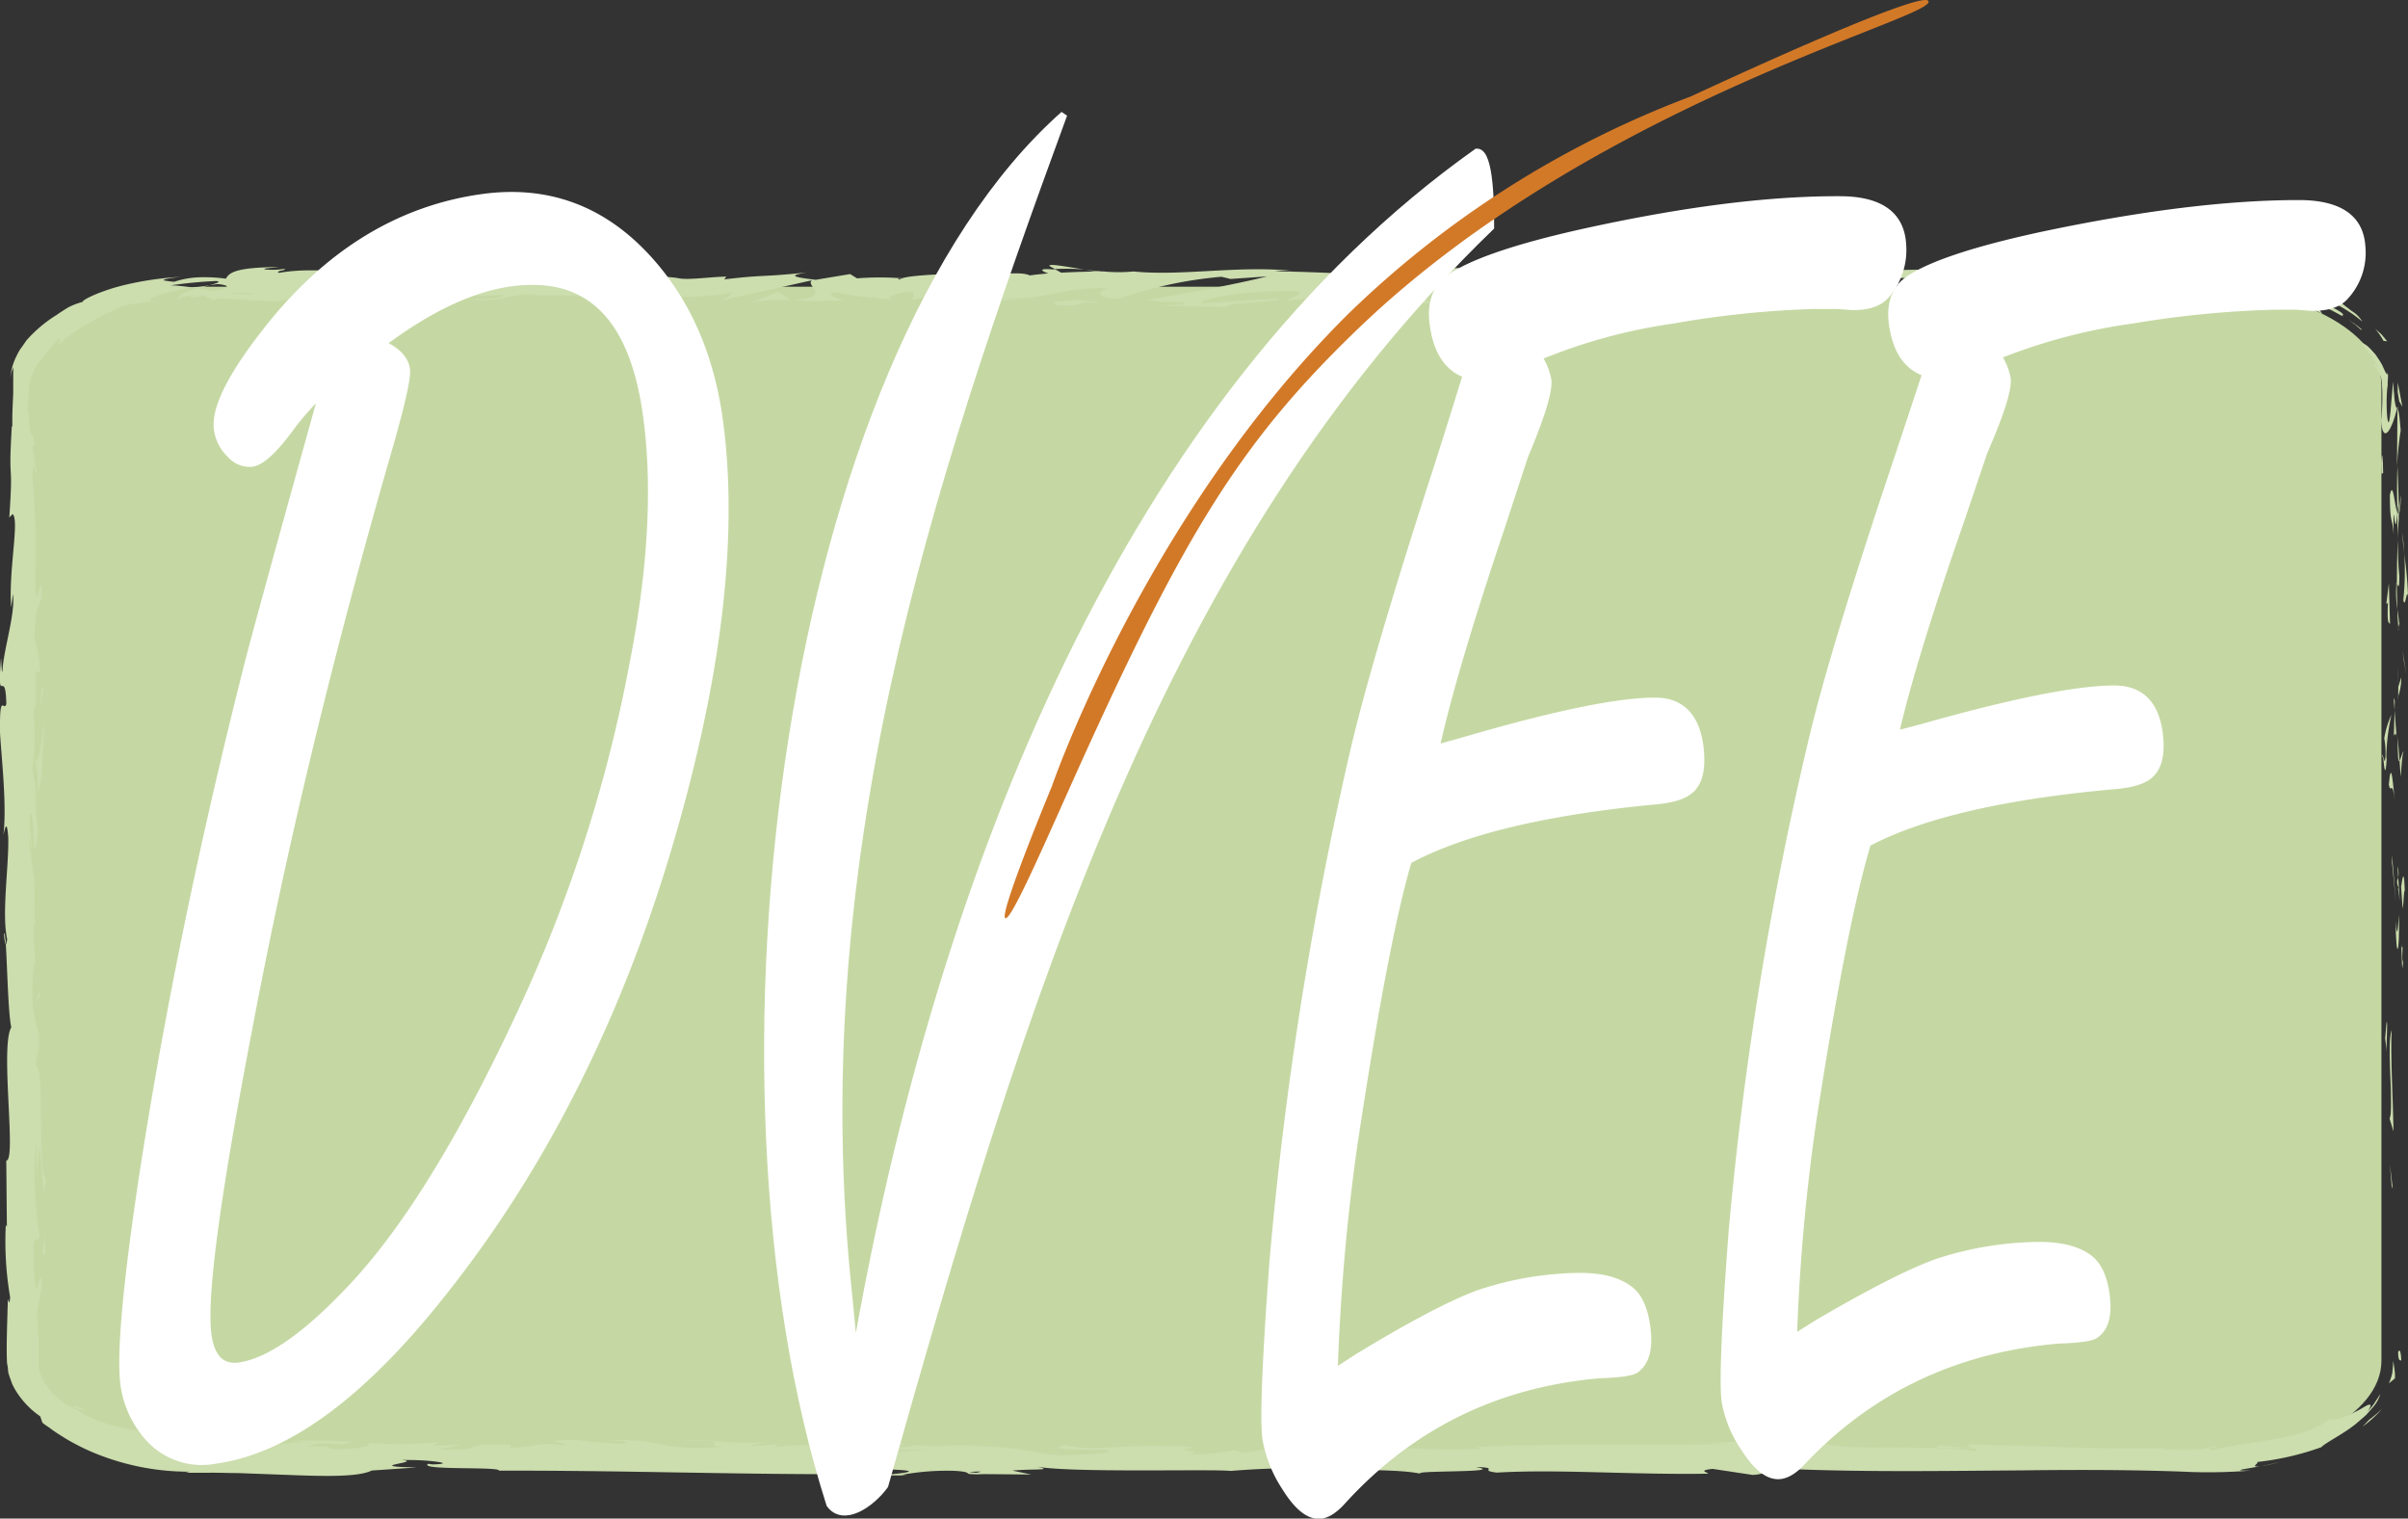 <svg xmlns="http://www.w3.org/2000/svg" viewBox="0 0 349.78 220.58"><rect x="0" y="0" width="349.78" height="220.58" fill="#333333" stroke="none"/><defs><style>.cls-1{fill:#c5d8a3;}.cls-2{fill:#ccddae;}.cls-3,.cls-4{fill:#fff;}.cls-3,.cls-5{stroke:#fff;}.cls-5{fill:none;}.cls-6{fill:#d27928;}</style></defs><g id="Ebene_2" data-name="Ebene 2"><g id="Ebene_1-2" data-name="Ebene 1"><path class="cls-1" d="M345.92,197.66c0,7.92-12.32,14.34-27.52,14.34H30.32c-15.2,0-27.52-6.42-27.52-14.34V56c0-7.92,12.32-14.35,27.52-14.35H318.4c15.2,0,27.52,6.43,27.52,14.35Z"/><path class="cls-2" d="M348.35,196.49c0,1.48.39.95.46,1.17C348.72,195.2,348.24,196.56,348.35,196.49Z"/><polygon class="cls-2" points="347.4 172.26 347.57 172.69 347.15 169.12 347.4 172.26"/><path class="cls-2" d="M347.41,149.6c-.71,2.15.11,8.22-.14,12.25l-.16.67.57,1.82C347.59,159.44,347.21,153.06,347.41,149.6Z"/><path class="cls-2" d="M349,137.52c-.27.75-.24-2.61-.08,2.82l.07-.51C348.93,139.34,348.93,138.67,349,137.52Z"/><path class="cls-2" d="M348.94,139.83c0,2.39.23-1.56,0,0Z"/><path class="cls-2" d="M348.78,128.81,349,132c.16-.65.2-3.45.32-2.41C349.21,126.32,349.05,127,348.78,128.81Z"/><path class="cls-2" d="M348.26,125.83l.1,1.63A3.72,3.72,0,0,0,348.26,125.83Z"/><path class="cls-2" d="M348.58,130.92l-.22-3.46c-.11.46-.34.5.08,1.59C348.23,128.76,348.43,129.44,348.58,130.92Z"/><path class="cls-2" d="M348.47,132.87c-.15,1.76-.25,4-.5.88C348.07,139.77,348.57,138.88,348.47,132.87Z"/><path class="cls-2" d="M346.67,148.45l-.21,2.36.24,2C346.58,151.83,346.89,148.3,346.67,148.45Z"/><path class="cls-2" d="M349.15,109.23c-.15-.2-.41,1-.6,1.29l.17,2.32C348.83,111.65,348.92,109.39,349.15,109.23Z"/><path class="cls-2" d="M348.55,110.52l-.26-3.48C348.26,110.15,348.38,110.71,348.55,110.52Z"/><polygon class="cls-2" points="347.46 125.27 348.01 130.97 347.46 124.17 347.46 125.27"/><polygon class="cls-2" points="349.17 95.96 349.52 97.93 348.99 94.42 349.17 95.96"/><path class="cls-2" d="M349.1,87.16c.3,1.45.5-2,.68-.46-.06-2.39-.31-4.43-.53-6.27A42.49,42.49,0,0,1,349.1,87.16Z"/><path class="cls-2" d="M348.92,77.34c.07,1,.2,2,.33,3.09C349.18,79.4,349.09,78.37,348.92,77.34Z"/><path class="cls-2" d="M348.36,101.13a8,8,0,0,0,.44-2.74l-.43,1.37C348.37,100.18,348.36,100.65,348.36,101.13Z"/><path class="cls-2" d="M348.36,99.81v0c0-1.49,0-2.51,0-3C348.39,97.19,348.38,98.09,348.36,99.81Z"/><path class="cls-2" d="M348.36,101.48v-.35A.47.47,0,0,0,348.36,101.48Z"/><path class="cls-2" d="M347.85,116.16c-.24-2-.49-6.29-.86-2.18C347.28,115.45,347.49,113.09,347.85,116.16Z"/><path class="cls-2" d="M347.83,103.17l-.1,3.69c.11-.08.28-.74.4.27Z"/><polygon class="cls-2" points="347.69 101.36 347.83 103.17 347.86 101.8 347.69 101.36"/><path class="cls-2" d="M348.52,83.67c-.18-1.6-.2-3.34-.23-5.31-.08,2.11-.13,4.29-.13,6.36C348.3,85,348.54,85.93,348.52,83.67Z"/><path class="cls-2" d="M348.4,91.51l0-.36C348.34,91.37,348.33,91.55,348.4,91.51Z"/><path class="cls-2" d="M348.29,59l-.07.31s0,0,.07.08Z"/><path class="cls-2" d="M348.08,85.08a15.44,15.44,0,0,0,.16,3.44c-.05-1.19-.07-2.44-.08-3.8C348.1,84.59,348.06,84.57,348.08,85.08Z"/><path class="cls-2" d="M348.72,71.94c-.09.82-.16,1.76-.23,2.75A12.72,12.72,0,0,0,348.72,71.94Z"/><path class="cls-2" d="M348.5,90.62l0,.24C348.61,90.34,348.56,90.41,348.5,90.62Z"/><path class="cls-2" d="M348.5,90.62c-.06-.82-.17-1.46-.26-2.1,0,1,.08,1.86.14,2.63A4.72,4.72,0,0,1,348.5,90.62Z"/><path class="cls-2" d="M345,53.29a4,4,0,0,1,1,2.59,30.58,30.58,0,0,1-.13,5.27c.29,3.54,1.6,1.23,2.33-1.87-.09-.05-.17-.08-.26-.55a10.2,10.2,0,0,1-.15-1.09c0-.26-.05-.56-.08-.91a12.33,12.33,0,0,0-.13-1.31c0,.45-.06,1.09-.13,1.86s-.14,1.64-.2,2.38c-.14,1.48-.31,2.42-.49.88a24.62,24.62,0,0,1,0-4.08l.07-.47c0-.17,0-.34,0-.52a6.37,6.37,0,0,0,0-1.49c0,.58-.12.44-.36,0-.12-.24-.26-.56-.42-.92a11.1,11.1,0,0,0-.67-1.09,6.45,6.45,0,0,0-.37-.54l-.43-.47a6.78,6.78,0,0,0-.77-.76c-.51-.36-.82-.48-.78-.16a11.57,11.57,0,0,1,1.38,1.57,6.64,6.64,0,0,1,.55.89,4.94,4.94,0,0,1,.47,1C345.45,53.49,344.67,52.22,345,53.29Z"/><path class="cls-2" d="M348.18,66.23l0,1.5a49.62,49.62,0,0,1,.54-5.19c-.19-2.49-.34-3-.47-3.18l-.06,7.38Z"/><path class="cls-2" d="M348.23,74.47c-.43-1.17-.62-4.78-1.08-2.57,0,4.4.36,3.09.54,5.71-.1-7.1.24,2,.49-3.09.07,1.4.09,2.65.11,3.84,0-1.28.12-2.51.2-3.67l0,.16v0h0c-.06.31-.09.41-.06.06a.61.61,0,0,1,0-.14.85.85,0,0,1-.16-.32c.09-2.06.11-.33.16.32,0,0,0,.08.07.08v0l-.24-7.12C348.17,69.24,348.18,71.12,348.23,74.47Z"/><path class="cls-2" d="M346.06,110.19c0-.22.07-.21.11-.23C346.11,109.5,346.08,109.32,346.06,110.19Z"/><path class="cls-2" d="M346.33,107.26a11.6,11.6,0,0,1,.18,2.63c-.13,1.46-.2,0-.34.07.11,1,.3,3.55.51.37l-.05-.51a31.21,31.21,0,0,1,.74-6A13.23,13.23,0,0,0,346.33,107.26Z"/><path class="cls-2" d="M347.17,90.66,347,84.73l-.37,3,.23-.16C346.72,91,347,90.24,347.17,90.66Z"/><path class="cls-2" d="M348.51,58.29l.45.79-.32-1.71-.16-.86c-.05-.28-.1-.54-.19-.95l0,.43,0,.33,0,.65Z"/><path class="cls-2" d="M346.23,49.51l.53.06-.83-1-.92-.82A11.32,11.32,0,0,1,346.23,49.51Z"/><path class="cls-2" d="M5.18,140.57l.11,1.75C5.25,141.49,5.22,141,5.18,140.57Z"/><path class="cls-2" d="M5.2,128,5,127.66C5.12,128.24,5.2,128.48,5.2,128Z"/><path class="cls-2" d="M157.52,39.14c-2.53-.37-5.36-.94-5.06-.49l.78.43A33.82,33.82,0,0,1,157.52,39.14Z"/><path class="cls-2" d="M28,41.8l.75.11,1.7-.46Z"/><path class="cls-2" d="M26.33,43.7c-1.08,0-2.16,0-3.24.08C23.83,43.79,24.86,43.7,26.33,43.7Z"/><path class="cls-2" d="M10.78,204.49c.6.16,1.17.35,1.77.49C10.13,203.63,11.08,204.4,10.78,204.49Z"/><path class="cls-2" d="M267.81,39.26c-2.19-.17-3.93-.24-5.46-.26C265,39.25,267.11,39.62,267.81,39.26Z"/><path class="cls-2" d="M.57,135.61c.08,1.07.17,1.52.27,1.49C.76,136,.68,135.39.57,135.61Z"/><path class="cls-2" d="M256,39l1.15.1c1.6-.07,3.21-.13,5.17-.1A27.25,27.25,0,0,0,256,39Z"/><path class="cls-2" d="M258.17,209.53l.57.05C258.79,209.52,258.54,209.52,258.17,209.53Z"/><path class="cls-2" d="M331.29,212.29a31,31,0,0,1-3,.72A18.94,18.94,0,0,0,331.29,212.29Z"/><path class="cls-2" d="M315.71,38.91c1.64,0,.26,0,0,0Z"/><path class="cls-2" d="M323.74,40.9c-.35,0-.62.06-.68.15A1.49,1.49,0,0,1,323.74,40.9Z"/><path class="cls-2" d="M239.75,41.7h-.14C240.1,41.78,240,41.77,239.75,41.7Z"/><path class="cls-2" d="M318.17,39.11c-.61-.06-1.32-.1-2.09-.13Z"/><path class="cls-2" d="M317.83,38.9l1.48.07C319.54,38.91,319.31,38.84,317.83,38.9Z"/><path class="cls-2" d="M313.44,38.93c.93,0,1.8,0,2.64,0-.33,0-.46-.06-.37-.07Z"/><path class="cls-2" d="M124.35,210.69l.35,0C126.35,210.55,125.63,210.58,124.35,210.69Z"/><path class="cls-2" d="M115,43.65l.18,0-.24,0Z"/><path class="cls-2" d="M109.14,44a18.47,18.47,0,0,1,5.81-.36L113,42.36Z"/><path class="cls-2" d="M5.22,165.9a58.6,58.6,0,0,0,.5,13.43c-.19,2.06-1-1.63-.79,4.26.26,8.31,1-1.58,1.15,3.41l-.7,3.62c.13,1.6.2,3.09.23,4.52,0,.71,0,1.41,0,2.09,0,.16,0,.38,0,.48l0,.32c0,.21,0,.43,0,.64A8.81,8.81,0,0,0,9,203.58a8.75,8.75,0,0,0,1.62.9,19.78,19.78,0,0,0,7.3,2.91c2.58.54,5,.75,7,1.11-1,.06,2.26.64,2.75.84,2.42-.05,5.06-.22,7.65-.37-3.45.19-3.29.59-3.93,1,2.44-.05,3.59-.27,5.24-.32-1,.14-2,.29-.74.47l8.17-.67c-.48-.07-1.43-.09-2.21-.11a87.59,87.59,0,0,1,9.38.07c-.26.15-1.26.3-1.51.46a10.77,10.77,0,0,0-5.12.23c5.63-.07,1.41.11,4.12.39,4,0,5.61-.55,4.56-.89a64.87,64.87,0,0,0,10.51-.15l-.87.55,4.21-.17-3.41.67c8.08.37,1.48-.94,10.46-.63l0,.48c3.46-.19,4.65-1,7.33-.42,3.35-.29-5.74-.68,2.15-.78a66.52,66.52,0,0,0,6.64.53c2.51-.22-1.92-.57-3.53-.51,11.89-.22,7.38,1.65,18,1-3.64-.35,3-.94-5.57-.92,4.11-.29,8.09.7,12.38.17l-2.79.62a39.86,39.86,0,0,0,4.11-.29l-.35.48c5.3-.84,9.86.39,13-.7-2.19.86,4,0,6.06.28-4.37.61-12.51,0-13.09.78,2,.24,3.85-.15,5.81.09a32.26,32.26,0,0,0-3.88.48c6.69.45,10.51-.47,14.58-.68l-7.18.18c.58-.79,3.23-.13,5.25-.75,3.58.42,6.39-.19,9.32.07-.78,0-.83.07-1.61.07,7.83,0,10,1.27,13.12,1.29s8.83-.33,6.74-.66c2.5-.23-10.39.23-5.92-.79,4.47,1.18,9.18-.45,18.92.36-4.27.42,2.5.67-1.3,1a31.79,31.79,0,0,0,6.88-.61l1.39.37c6.06-.83,1.42-.73,10.59-1.18-3.07.29,3.69.54,1.35.8a58.32,58.32,0,0,0,6.88-.31l-.34.05c9.29-.19,7.61.47,16.06.06l-.84-.23c11.08-.6,25.08-.21,36.55-.49l-4-.18c1.23.11,7.73-.35,11.3,0-.71,0-1.95.12-2.62.09.1.25,1.49.62,4.25.68l1.06-.38,1.12.3c4.2,0-1.24-.55,3-.55,2.44,1.1,18.08.15,21.71,1.11,2.85-.79-8-.11-4.82-.83a40.74,40.74,0,0,0,4.59.33l-.95-.47c12.71.27,17.56.67,28.88.57l-.46.1c2,.09,3.58.13,4.83.06a12.3,12.3,0,0,0,3-.49c.82.17-2,.46-.45.57,3.41-.8,6.77-1.13,9.83-1.72s5.75-1.45,7.29-2.89c0,.56,2.08-.07,3.69-.95.85-.38,1.5-.89,1.9-1s.44.12-.15,1c.34-.41.72-.79,1-1.23s.6-.9.87-1.37a4.87,4.87,0,0,1-1,1.86c-.33.39-.71.83-1.13,1.28l-1.44,1.24c-2,1.59-4.37,2.7-5,3.37a40,40,0,0,1-9.32,2.15c.34.17-1.14.81.38.61-1.15.25-2.25.4-2.66.5s-.15.17,1.42.13a77.06,77.06,0,0,1-8.59.22c-2.75-.12-5.51-.19-8.28-.24-5.53-.09-11.07-.07-16.61,0-11.07.08-22.09.25-32.88-.17-1.46.05-.62.27-.06.42-4-.61-3.8.32-6,.41l-5.82-.88c-2.36.26-.52.53-.69.7-11,.18-21.74-.68-30.65-.16-2.84-.31.68-.71-3.07-.81,5.09.9-10.91.42-7.67,1.06-3.63-1-13.49-.2-11.85-1.55-4.48-.07-3.71.58-2.42.7a122.87,122.87,0,0,0-13.65.36c-2.86-.31-23.78.33-28.43-.68,3.16.66-.24.34-3.28.63l2.74.57-6.85-.06c-1.4.06-1.79,0-1.78,0-1.17,0,.27-.33-2.68-.48a36.42,36.42,0,0,0-7.46.58l.71.09-3.16,0c-2.33,0,8.24-.57.64-.87a19.76,19.76,0,0,1-6.62.51c3.88,0,3.39-.38,2-.55l-5.44,0,1.8.73c-15.6,0-31.83-.56-48.48-.51.23-.64-11.79,0-10.29-1l.64.09c4.09-.1-1.18-.75-4.51-.64,3.48.3-6.24.94,2.22,1.08l-6.54.45c-1.82.9-6.18.86-11.33.67l-8.08-.3c-1.38,0-2.74-.06-4.08-.05s-2.72,0-4,0a2.19,2.19,0,0,0,1-.15,36.1,36.1,0,0,1-13.69-2.67,29.74,29.74,0,0,1-2.76-1.29,25.94,25.94,0,0,1-2.25-1.31,19.91,19.91,0,0,1-1.65-1.13c-.46-.3-.81-.55-1-.72l-.32-.92A12.53,12.53,0,0,1,2.29,202a8.38,8.38,0,0,1-.53-1l-.36-1-.16-.49a4.67,4.67,0,0,1-.08-.52c0-.35-.09-.69-.14-1-.11-2.39,0-4.79.12-9.3.08.12.23,1.15.33-.27a47.87,47.87,0,0,1-.63-10.48l.16.25-.09-9.61c1.53.06-.93-16.49.73-19.37-.45-1.89-.59-8.92-.8-12.05.06,0,.13-.22.2-.73-.82-3.7.26-10.67.16-14.75-.19-2.68-.45-1.52-.71-.36C1.14,116-.24,106.7,0,104.77c.06-3.86.58-1.44.92-2.5-.14-5.74-1.38,1-.77-6.74.06.89.12,2.55.21,1.91.13-3,1.88-8.21,1.53-11.15l-.27,1.94c-.4-5.37,1.24-12.7.21-13.56l-.48.5c.63-9.25-.19-3.92.37-13.3l.08.12c-.05-2.05.08-3.62.12-4.94,0-.33,0-.64,0-.94l0-.94c0-.31,0-.61,0-.91a9,9,0,0,0,0-.9l-.28.77a7.25,7.25,0,0,0-.16.81,9.11,9.11,0,0,1,1-3.39,6,6,0,0,1,.68-1.13c.24-.33.46-.66.7-1a19.55,19.55,0,0,1,4.44-3.72c.25-.19.94-.64,1.65-1.07A10.44,10.44,0,0,1,12,43.85c0-.36,2.86-1.69,6.16-2.47a45.32,45.32,0,0,1,8.11-1.16c-2.1.2-2.64.42-2.5.5a11.78,11.78,0,0,0,1.54.21,12.64,12.64,0,0,1,3.4-.64,22.59,22.59,0,0,1,4.1.19c.48-.8,1.14-1.65,7.73-1.69-1,.12-2.63.19-2,.35a11,11,0,0,0,2.72-.08c.66.17-1.46.3-.72.57,4.45-.76,7.69-.05,14.14-.32-2,.24-.29.39.45.67.49-.91,8.82.78,6.37-.38,12.63.7,32.07,0,37,.8,1.33.33,4.85-.2,7-.22l-.29.4c6.15-.72,4.79-.27,12-1-3,.47-1.74.69,1.28,1.06l5-.83,1,.62a42.39,42.39,0,0,1,6.59,0c-1.1,0-.5.06-.43.17,1.09-.85,10-.75,11.35-1.15,2.22.83,6-.21,7.58.56.72-.11,1.67-.21,2.69-.29-1.06-.36-1.45-.76.55-.59h.47l.87.48c2-.11,4.12-.17,5.49-.18-.62,0-1.33-.13-2.08-.24l2.48.24h.73l-.44,0a22.78,22.78,0,0,0,4.32,0c7.14.73,15.88-1,23.76,0a12.46,12.46,0,0,0-3.3,0c6.59,0,13.13.64,17.3.27l-.29-.44c4.84-.21,8.57-.35,12.46-.33l.22-.5c5.66.18,17.8-.63,21.27.41,1.39-.4,7.83.12,11.05,0l.82.39c4.19.12,6.78,0,9.28-.13,8.51.81,16.39,0,23.84.07l.07.11,7.54-.28c-2,.35,1.49-.24,3.76-.14a64.14,64.14,0,0,1,9.12.16l4.82,0c-5.35.26.38.56.68,1l3.07-.36c1.24.21-2,.35.29.45,1-.12,3.06-.18,5.08-.26,1-.05,2-.1,2.87-.16a16.9,16.9,0,0,0,2.16-.22,10.74,10.74,0,0,0-2-.36c-.26,0-.25,0-.08,0l-.21,0h.26a8,8,0,0,0,.88-.15c2,.08,2.64.12,2.76.08s-.28-.18-.35-.29c2.27.5,4,.79,5.64,1.12.8.2,1.57.38,2.34.62a18.13,18.13,0,0,1,2.31,1c-2.18-1,.38-.47,3.09.53s5.48,2.63,4.35,1.47c.7.6,1.17,1,1.51,1.23a7.84,7.84,0,0,0,.75.57,3.83,3.83,0,0,1,.55.42,4.65,4.65,0,0,1,.81,1,19.12,19.12,0,0,0-6.35-3.57,38.3,38.3,0,0,0-6.17-1.43c1.18.41,2.31.94,3.44,1.44a8.29,8.29,0,0,1-2.32-.42c-.89-.2-1.86-.54-2.84-.8a21.46,21.46,0,0,0-5-1,16.28,16.28,0,0,1,2.94.33,6.8,6.8,0,0,1,1.87.58l-.86-.79c-5.19-1.23-9.51-.58-13.09-.3,3.44.21-4.18.37-1.68.81l2.73-.08c1.24.22-1.39.4-2.93.58-8.59-.44-24.35-.05-27.43-.54a41.11,41.11,0,0,0,6.52-.15l-4-.26c3.28,0,5.86.53,10.7.32-.81-.39,2.7-.92-1-1.46-9.26-.6-7.6,1-18.75.87-1,.12,2.33-.64-3.61-.43-7.47.39-12.94,1.28-12.93,2.12,3.15-.25,9.44-.74,10.4-.13-3.14.25-8.56.4-8.84.8-3.25-.71,5.93-.21,1.67-.8a26.79,26.79,0,0,0-4.18.36c1.47-.29-2-.49-2.63-.65-7.15,0-11.26-.32-18.93-.38-.4-.1-1.25-.33-1-.5-3.74.19-9.08,1.25-7.68,1.69-4.39,0-4.62-.31-8.36-.11,6,.63-1.17-.11-1.81.58-3.82.08-1.33-.33-3.09-.49a7.92,7.92,0,0,0-2.26.48c-2.35-.51,4.55-1.35,1.79-2-1.91-.38-10.12-1.06-10.7-1.11-1.82.58-1.29,3,1.44,3.72-.29.39-3.62-.43-5.29-.47-4.85-.64-7.4.5-11.44.25l3.08-.36a50.14,50.14,0,0,0-7.55.28c-.15-.23,3.07-1.16,1.23-1.42-7.25-.12-14.14,1.11-13.68,1.79l11.12-.7c.38.56-7.9.56-7.44,1.23l-10.24-.2c1.3,0,5.25-.17,3.69-.48-4.39,0-2.28-.1-5.21-.36,5-.71,14.27-2.53,17.56-3.4l-5.28.37-1.33-.32a60.88,60.88,0,0,0-14.91,3.21c-4-.14-2.57-1.34-1.63-1.57C153,41.8,153,43.55,145.2,43.38l2.94.26c-1.85.11-8.58-.13-7.86.09-1.55-.32-3-1.07-1.24-1.27l-6.95,1.13c1-.12.35-1.08.79-1.25-2.79,0-4.76,1.1-3,1.26-5.45-.69-4.1-.31-8.52-1.13-1.61.07.15,1,1.33,1.13a53,53,0,0,1-7.51,0c6-.41,1.64-2.15,2.78-2.89L105,43.61c.44-.17,1.46-1.09,1.39-1.2-1.09.85-15.91,1-23.17.84h1.09c1.47-.3-4.77-.53-7.33-.23a6.83,6.83,0,0,1,2.12-.13c-4.85-.64-6.29,1.29-11.23.53,4.47.08,5.36-.26,5.13-.6-3.67.31-12.17,0-10.39,1-2.35-.21-4.47-.08-4.27-.59l-9,.6c.67-.11,1.25-.4-1.39-.47,5.06.13,9.94-.8,12.61-.15.13-.62-1.77-.95.65-1.47C51.47,42,46.13,43.07,40,43.79l-8.58-.45-.37.29-1.47-.7a9,9,0,0,1-1.92.29c-.2-.06.06-.16.48-.28a13.18,13.18,0,0,0-2.09.31c-.36-.32,1.07-1,2.69-1.34l2.35.35c1.69-.36,2.9-.73.56-1l-1.21.15c1.08-.27,1.74-.49.95-.59-2.19.1-4.42.31-6.6.63.75,0,1.89.13,3.2.31-4.12.6-8.47,2.13-4.88,2a43.8,43.8,0,0,0-4.83.55c-1.34.52-2.23,1-3,1.32l-1.84,1c-.55.34-1.16.64-1.94,1.15l-1.32.9A20.28,20.28,0,0,0,8.62,50c-.21,0,0-.29.08-.53s.18-.39-.33-.1A35,35,0,0,0,6,52.16a11.59,11.59,0,0,0-1,1.5c-.13.25-.21.52-.32.77l-.17.39-.07.39q-.09.4-.18.78l-.08.91c-.05.59-.1,1.13-.12,1.6a4.19,4.19,0,0,0,.15,1.92c.17,4.2.61,1.75.81,4.42-.08-.12-.24-.37-.25.41l.51,3.18c-.18,1.28-.35-2.93-.57.66a123.87,123.87,0,0,1,.4,14.85c.12,7.29,1-3.12.91,3-.42.9-.91,1.7-1,5.55.29,2,.62,1.75.8,5.21l-.64-.22c0,3.2.15,5.74-.33,5.77A31.59,31.59,0,0,1,5,109.07c.34,4.84,1.3-3.56,1.55-4.69-.48,4.76-.2,8.05-1,10.77l-.18-4.22c-.79,9,.91,8.53-.45,12.7,0-3.08-.29-6.78-.64-5l.33,4.46c-.17.53-.12-2.55-.31-.5.14,1.27.46,3.87.68,5l0-.06.11,8.06c0-1.53-.21-1.91-.24-.37l.34,5.28c-.16-1.61-.36,0-.47,2.42-.19,6.8,1.44,5.44.79,10.73,0-.77-.06-.9,0-1.68l-.29,2.72c1.36.57.14,16,1.5,16.59-.55,3.87-.33.27-1-4.7l-.39,4.12C5.25,169.09,5.35,167.69,5.22,165.9Zm-.1-52.27c.28-.87,0-3.25-.13-4.44C4.83,111.22,4.57,112.27,5.12,113.63ZM33.23,42.56a14.73,14.73,0,0,0,3.8.1A31.55,31.55,0,0,0,33.23,42.56Zm264.45-3.23.13,0C296,39.21,295,39.14,297.68,39.33Zm2.89.08a15.75,15.75,0,0,0,3-.1c.24.07.28.13-.28.2A8.26,8.26,0,0,1,300.57,39.41ZM140.72,213.81l1.08.12C142.47,213.79,143.15,213.67,140.72,213.81Z"/><path class="cls-2" d="M26.55,43.48a.8.8,0,0,1-.52-.23C25.58,43.37,25.58,43.46,26.55,43.48Z"/><path class="cls-2" d="M10.45,204.38l.13.1a.48.48,0,0,0,.2,0Z"/><path class="cls-2" d="M217.71,43.6a15.23,15.23,0,0,1-2.19-.25C215.45,43.47,216,43.57,217.71,43.6Z"/><path class="cls-2" d="M333.29,40.84c-1.22-.38-2.46-.58-3.69-.85a16.29,16.29,0,0,1,3.25,1C332.8,40.86,332.15,40.49,333.29,40.84Z"/><path class="cls-2" d="M345.88,67.23c.05.52,0,1.11.06,1.61l.23-.14C346.15,66.5,346,65,345.88,67.23Z"/><path class="cls-2" d="M336,43.52c.12.47,2.29,1.23,4.53,2.57-.14-.09-.26-.18-.39-.25C341.13,45.78,338.63,44.38,336,43.52Z"/><path class="cls-2" d="M341.05,46.43c.33.22.68.43,1,.69l.93.8c.19,0,0-.15-.37-.44l-.68-.51Z"/><path class="cls-2" d="M310.34,39.24c1.18.11.74-.52,1.4-.35C313.06,38.37,303.9,39.51,310.34,39.24Z"/><path class="cls-2" d="M337.33,45.58l-.59-.83a14,14,0,0,0-1.45-.19C336,44.85,336.66,45.24,337.33,45.58Z"/><path class="cls-2" d="M318.32,41.26c1.33.1,2.66.12,4,.3-.06-.09.46-.09,1.08-.08A25.4,25.4,0,0,0,318.32,41.26Z"/><path class="cls-2" d="M323.38,41.48c1.27.11,2.48.31,3.2.31C325.89,41.72,324.41,41.49,323.38,41.48Z"/><path class="cls-2" d="M332.25,43.75c-.36-.14-.71-.31-1.09-.43-.9-.22-1.79-.52-2.71-.68.65.13,1.28.33,1.91.51S331.64,43.52,332.25,43.75Z"/><path class="cls-2" d="M275.73,41.17l-4.33.14c-.44.17.74.28,2.35.21C274.79,41.4,276.39,41.33,275.73,41.17Z"/><path class="cls-2" d="M288.81,42.54a7.63,7.63,0,0,1-1.91-.38l-.13.62Z"/><path class="cls-2" d="M276.19,42.68c-.43.18-6.27.5-.79.46C275.84,43,280.17,42.83,276.19,42.68Z"/><polygon class="cls-2" points="211.03 41.9 212.13 41.89 211.97 40.87 211.03 41.9"/><path class="cls-2" d="M153.59,44.34c5.13.24,1.22-.63,5.85-.33,1.2-.24-3.78-.25-2.55-.45C153.8,43.81,152.17,43.67,153.59,44.34Z"/><path class="cls-2" d="M156.89,43.56c.49,0,1-.09,1.58-.16A14,14,0,0,0,156.89,43.56Z"/><path class="cls-2" d="M343.19,207.22a17.53,17.53,0,0,0,2.86-2.62,19.73,19.73,0,0,1-1.94,1.65Z"/><path class="cls-2" d="M347,200.94c.29-.23.59-.47.89-.74l0-.64-.07-.65c-.06-.43-.12-.85-.19-1.25,0,.45-.06,1.13-.13,1.77A7.91,7.91,0,0,1,347,200.94Z"/><path class="cls-2" d="M6.3,100l-.16-.26a11.53,11.53,0,0,0-.21,2.83Z"/><polygon class="cls-2" points="5.81 144.73 5.83 143.96 5.24 145.39 5.81 144.73"/><path class="cls-2" d="M6.56,182.24c0-1.53-.11-3.33-.08-4.87C6.59,180.71,5.83,182.65,6.56,182.24Z"/><path class="cls-3" d="M46.87,56.93a38.75,38.75,0,0,0-4.5,5Q38.7,67,36.6,67.3a3.71,3.71,0,0,1-3.11-1.24,6.18,6.18,0,0,1-1.92-3.71q-.63-4.66,7.79-15.15,13-16.1,30.8-18.53Q84,26.8,93.75,37.14q8.77,9.33,10.76,23.93,3.28,24.17-6.45,58.69-11.37,40.39-34.48,69-17.1,21.3-32.35,23.36a10.37,10.37,0,0,1-9.68-3.3A14.47,14.47,0,0,1,18,201.13q-.87-6.42,2.64-29.85Q26,136.18,35.73,97.55,37.17,91.72,46.87,56.93Zm8.63-7q3.26,1.48,3.56,3.75.22,1.63-2.39,10.83-12.95,44.72-20.56,85.11-7,36.33-5.89,44.26.69,5,4.47,4.53,6.39-.87,16-11,12-12.52,24.76-39.9A212.34,212.34,0,0,0,92,96.12Q96,75.59,93.9,60.36q-1.47-10.83-6.38-15.62T74.22,41.1Q65.74,42.24,55.5,49.92Z"/><path class="cls-3" d="M124.17,197.33c12.36-71.58,40.36-139.78,90.36-175.25,2,0,2,8.19,2,10.91-48,46.38-68,111.86-88,182.79-2,2.73-6,5.45-8,2.73-20-62.75-6-166.42,34-201.88-20,54.56-38,109.12-31.2,171.92Z"/><path class="cls-4" d="M208.59,108.7l3.61-1c13.32-3.91,22.74-5.87,28.2-5.87q5.91,0,6.6,7.16c.28,3-.3,5-1.76,6q-1.47,1.11-5.25,1.4Q216.2,118.7,204.58,125c-2.21,7.41-4.9,21.26-7.94,41.53a303,303,0,0,0-2.83,32.8l3.48-2.25c7.74-4.7,13.56-7.74,17.39-9.16a47.55,47.55,0,0,1,14.8-2.53q4.68,0,7.14,1.83c1.44,1,2.32,3,2.65,5.93S239,198,237.52,199c-.69.38-2.43.61-5.2.7C217.43,201,205,207.08,195.05,218c-1.27,1.42-2.43,2.12-3.49,2.12q-2.34,0-4.87-4.08a18.67,18.67,0,0,1-2.79-6.9c-.41-2.34-.12-11,1-25.89a533.52,533.52,0,0,1,11.77-74.32c1.9-8.16,5.89-21.91,12.17-41.24Q211,60.9,213,54.42,208.92,53,208.16,47q-.57-4.5,2.37-6.61,4.78-3.37,19.3-6.62Q251.61,28.95,267.2,29q8.78,0,9.18,6.47A10,10,0,0,1,273.86,43c-.94,1-2.5,1.55-4.68,1.55-.14,0-.91-.06-2.31-.17h-3.28a141.18,141.18,0,0,0-20.52,2.11,80.24,80.24,0,0,0-19.58,5.35,9.33,9.33,0,0,1,1.36,3.37q.27,2.4-3.37,11l-3.41,10.42C213.27,90.88,210.14,101.57,208.59,108.7Z"/><path class="cls-5" d="M208.59,108.7l3.61-1c13.32-3.91,22.74-5.87,28.2-5.87q5.91,0,6.6,7.16c.28,3-.3,5-1.76,6q-1.47,1.11-5.25,1.4Q216.2,118.7,204.58,125c-2.21,7.41-4.9,21.26-7.94,41.53a303,303,0,0,0-2.83,32.8l3.48-2.25c7.74-4.7,13.56-7.74,17.39-9.16a47.55,47.55,0,0,1,14.8-2.53q4.68,0,7.14,1.83c1.44,1,2.32,3,2.65,5.93S239,198,237.52,199c-.69.38-2.43.61-5.2.7C217.43,201,205,207.08,195.05,218c-1.27,1.42-2.43,2.12-3.49,2.12q-2.34,0-4.87-4.08a18.67,18.67,0,0,1-2.79-6.9c-.41-2.34-.12-11,1-25.89a533.52,533.52,0,0,1,11.77-74.32c1.9-8.16,5.89-21.91,12.17-41.24Q211,60.9,213,54.42,208.92,53,208.16,47q-.57-4.5,2.37-6.61,4.78-3.37,19.3-6.62Q251.61,28.95,267.2,29q8.78,0,9.18,6.47A10,10,0,0,1,273.86,43c-.94,1-2.5,1.55-4.68,1.55-.14,0-.91-.06-2.31-.17h-3.28a141.18,141.18,0,0,0-20.52,2.11,80.24,80.24,0,0,0-19.58,5.35,9.33,9.33,0,0,1,1.36,3.37q.27,2.4-3.37,11l-3.41,10.42C213.27,90.88,210.14,101.57,208.59,108.7Z"/><path class="cls-4" d="M275.31,106.68l3.61-.94c13.31-3.78,22.74-5.67,28.19-5.67q5.92,0,6.6,6.92c.29,2.89-.3,4.83-1.75,5.83q-1.47,1.08-5.25,1.35-23.81,2.17-35.42,8.3c-2.2,7.17-4.9,20.56-7.93,40.17a284.07,284.07,0,0,0-2.84,31.73c1.19-.73,2.35-1.46,3.49-2.18,7.74-4.54,13.55-7.48,17.38-8.85a48.87,48.87,0,0,1,14.81-2.45q4.67,0,7.13,1.77c1.44,1,2.33,2.91,2.65,5.73s-.25,4.68-1.74,5.59c-.7.37-2.43.59-5.21.68-14.89,1.28-27.36,7.17-37.26,17.7-1.27,1.37-2.44,2-3.49,2-1.56,0-3.18-1.31-4.87-3.95a17.56,17.56,0,0,1-2.8-6.67c-.4-2.26-.11-10.62,1-25a500.39,500.39,0,0,1,11.76-71.89C265.25,99,269.23,85.67,275.51,67q2.17-6.54,4.24-12.8-4.11-1.36-4.88-7.22-.56-4.35,2.37-6.4,4.8-3.26,19.3-6.4c14.52-3.08,27-4.62,37.37-4.62q8.79,0,9.18,6.26a9.36,9.36,0,0,1-2.52,7.34q-1.4,1.5-4.68,1.5l-2.3-.17H330.3a146.26,146.26,0,0,0-20.51,2,82.49,82.49,0,0,0-19.58,5.18A9.21,9.21,0,0,1,291.57,55q.26,2.32-3.37,10.62l-3.41,10.08C280,89.44,276.86,99.79,275.31,106.68Z"/><path class="cls-5" d="M275.31,106.68l3.61-.94c13.31-3.78,22.74-5.67,28.19-5.67q5.92,0,6.6,6.92c.29,2.89-.3,4.83-1.75,5.83q-1.47,1.08-5.25,1.35-23.81,2.17-35.42,8.3c-2.2,7.17-4.9,20.56-7.93,40.17a284.07,284.07,0,0,0-2.84,31.73c1.19-.73,2.35-1.46,3.49-2.18,7.74-4.54,13.55-7.48,17.38-8.85a48.87,48.87,0,0,1,14.81-2.45q4.67,0,7.13,1.77c1.44,1,2.33,2.91,2.65,5.73s-.25,4.68-1.74,5.59c-.7.37-2.43.59-5.21.68-14.89,1.28-27.36,7.17-37.26,17.7-1.27,1.37-2.44,2-3.49,2-1.56,0-3.18-1.31-4.87-3.95a17.56,17.56,0,0,1-2.8-6.67c-.4-2.26-.11-10.62,1-25a500.39,500.39,0,0,1,11.76-71.89C265.25,99,269.23,85.67,275.51,67q2.17-6.54,4.24-12.8-4.11-1.36-4.88-7.22-.56-4.35,2.37-6.4,4.8-3.26,19.3-6.4c14.52-3.08,27-4.62,37.37-4.62q8.79,0,9.18,6.26a9.36,9.36,0,0,1-2.52,7.34q-1.4,1.5-4.68,1.5l-2.3-.17H330.3a146.26,146.26,0,0,0-20.51,2,82.49,82.49,0,0,0-19.58,5.18A9.21,9.21,0,0,1,291.57,55q.26,2.32-3.37,10.62l-3.41,10.08C280,89.44,276.86,99.79,275.31,106.68Z"/><path class="cls-6" d="M280.14.31C280.73-2.42,245.63,14,245.63,14a143.94,143.94,0,0,0-49.78,31.59c-29.56,29.3-43.06,68.63-43.06,68.63s-7.58,18.24-6.79,19.12,6.72-13.11,11.91-24.51C172.74,76.25,181,63.33,197.56,47.47,231,15.5,279.54,3,280.14.31Z"/></g></g></svg>